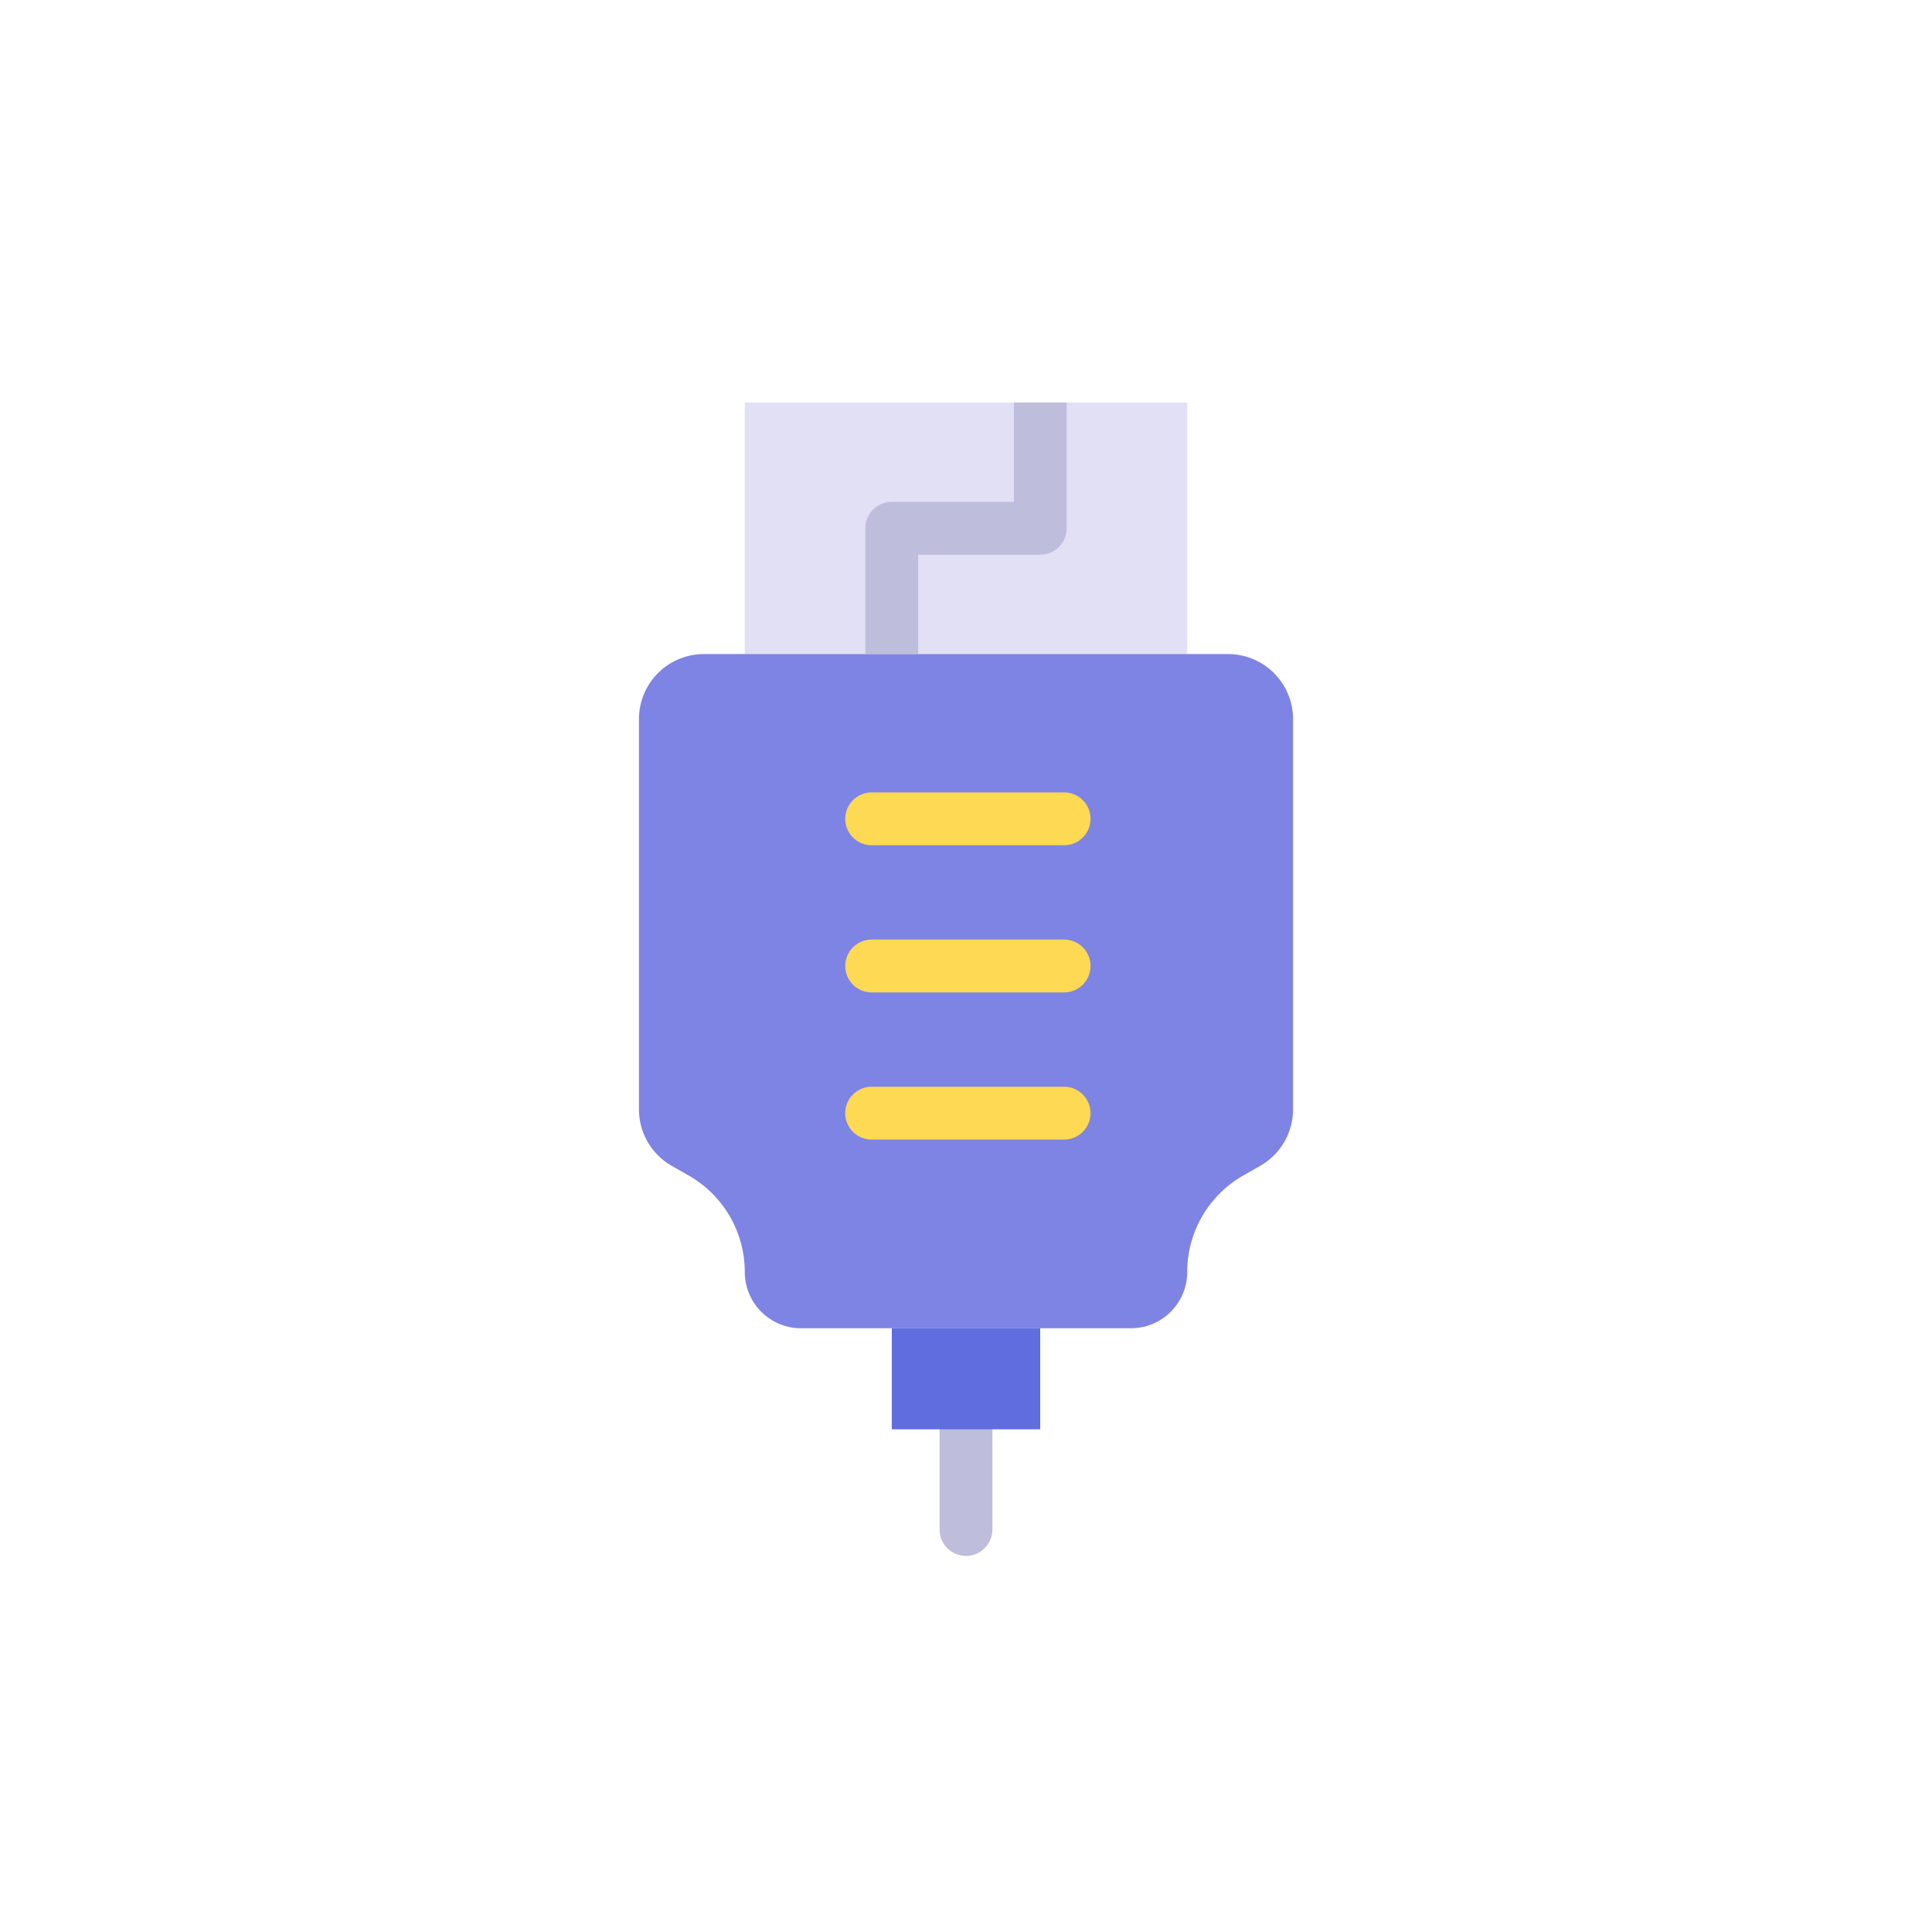 <svg xmlns="http://www.w3.org/2000/svg" width="128" height="128" viewBox="0 0 128 128">
  <title>HDMI CABLE</title>
  <g>
    <path d="M64,103.083a1.75,1.75,0,0,1-1.75-1.75V94.7a1.75,1.75,0,0,1,3.5,0v6.637A1.75,1.75,0,0,1,64,103.083Z" fill="#bebddc"/>
    <rect x="49.34" y="26.67" width="29.32" height="16.66" fill="#e2e0f4"/>
    <path d="M81.359,43.333H46.641a4.308,4.308,0,0,0-4.308,4.308V73.5a4.31,4.31,0,0,0,2.173,3.742l1.127.642a7.36,7.36,0,0,1,3.711,6.391h0A3.727,3.727,0,0,0,53.071,88H74.929a3.727,3.727,0,0,0,3.727-3.727h0a7.36,7.36,0,0,1,3.711-6.391l1.127-.642A4.31,4.31,0,0,0,85.667,73.5V47.641A4.308,4.308,0,0,0,81.359,43.333Z" fill="#7e84e4"/>
    <path d="M70.5,56H57.75a1.75,1.75,0,0,1,0-3.5H70.5a1.75,1.75,0,0,1,0,3.5Z" fill="#fed953"/>
    <path d="M70.5,65.75H57.75a1.75,1.75,0,0,1,0-3.5H70.5a1.75,1.75,0,0,1,0,3.5Z" fill="#fed953"/>
    <path d="M70.5,75.5H57.75a1.75,1.75,0,0,1,0-3.5H70.5a1.75,1.75,0,0,1,0,3.5Z" fill="#fed953"/>
    <path d="M70.67,26.67V35a1.752,1.752,0,0,1-1.75,1.75H60.83v6.58h-3.5V35a1.752,1.752,0,0,1,1.75-1.75h8.09V26.67Z" fill="#bebddc"/>
    <rect x="59.083" y="88" width="9.833" height="6.696" fill="#5f6ddf"/>
  </g>
</svg>
